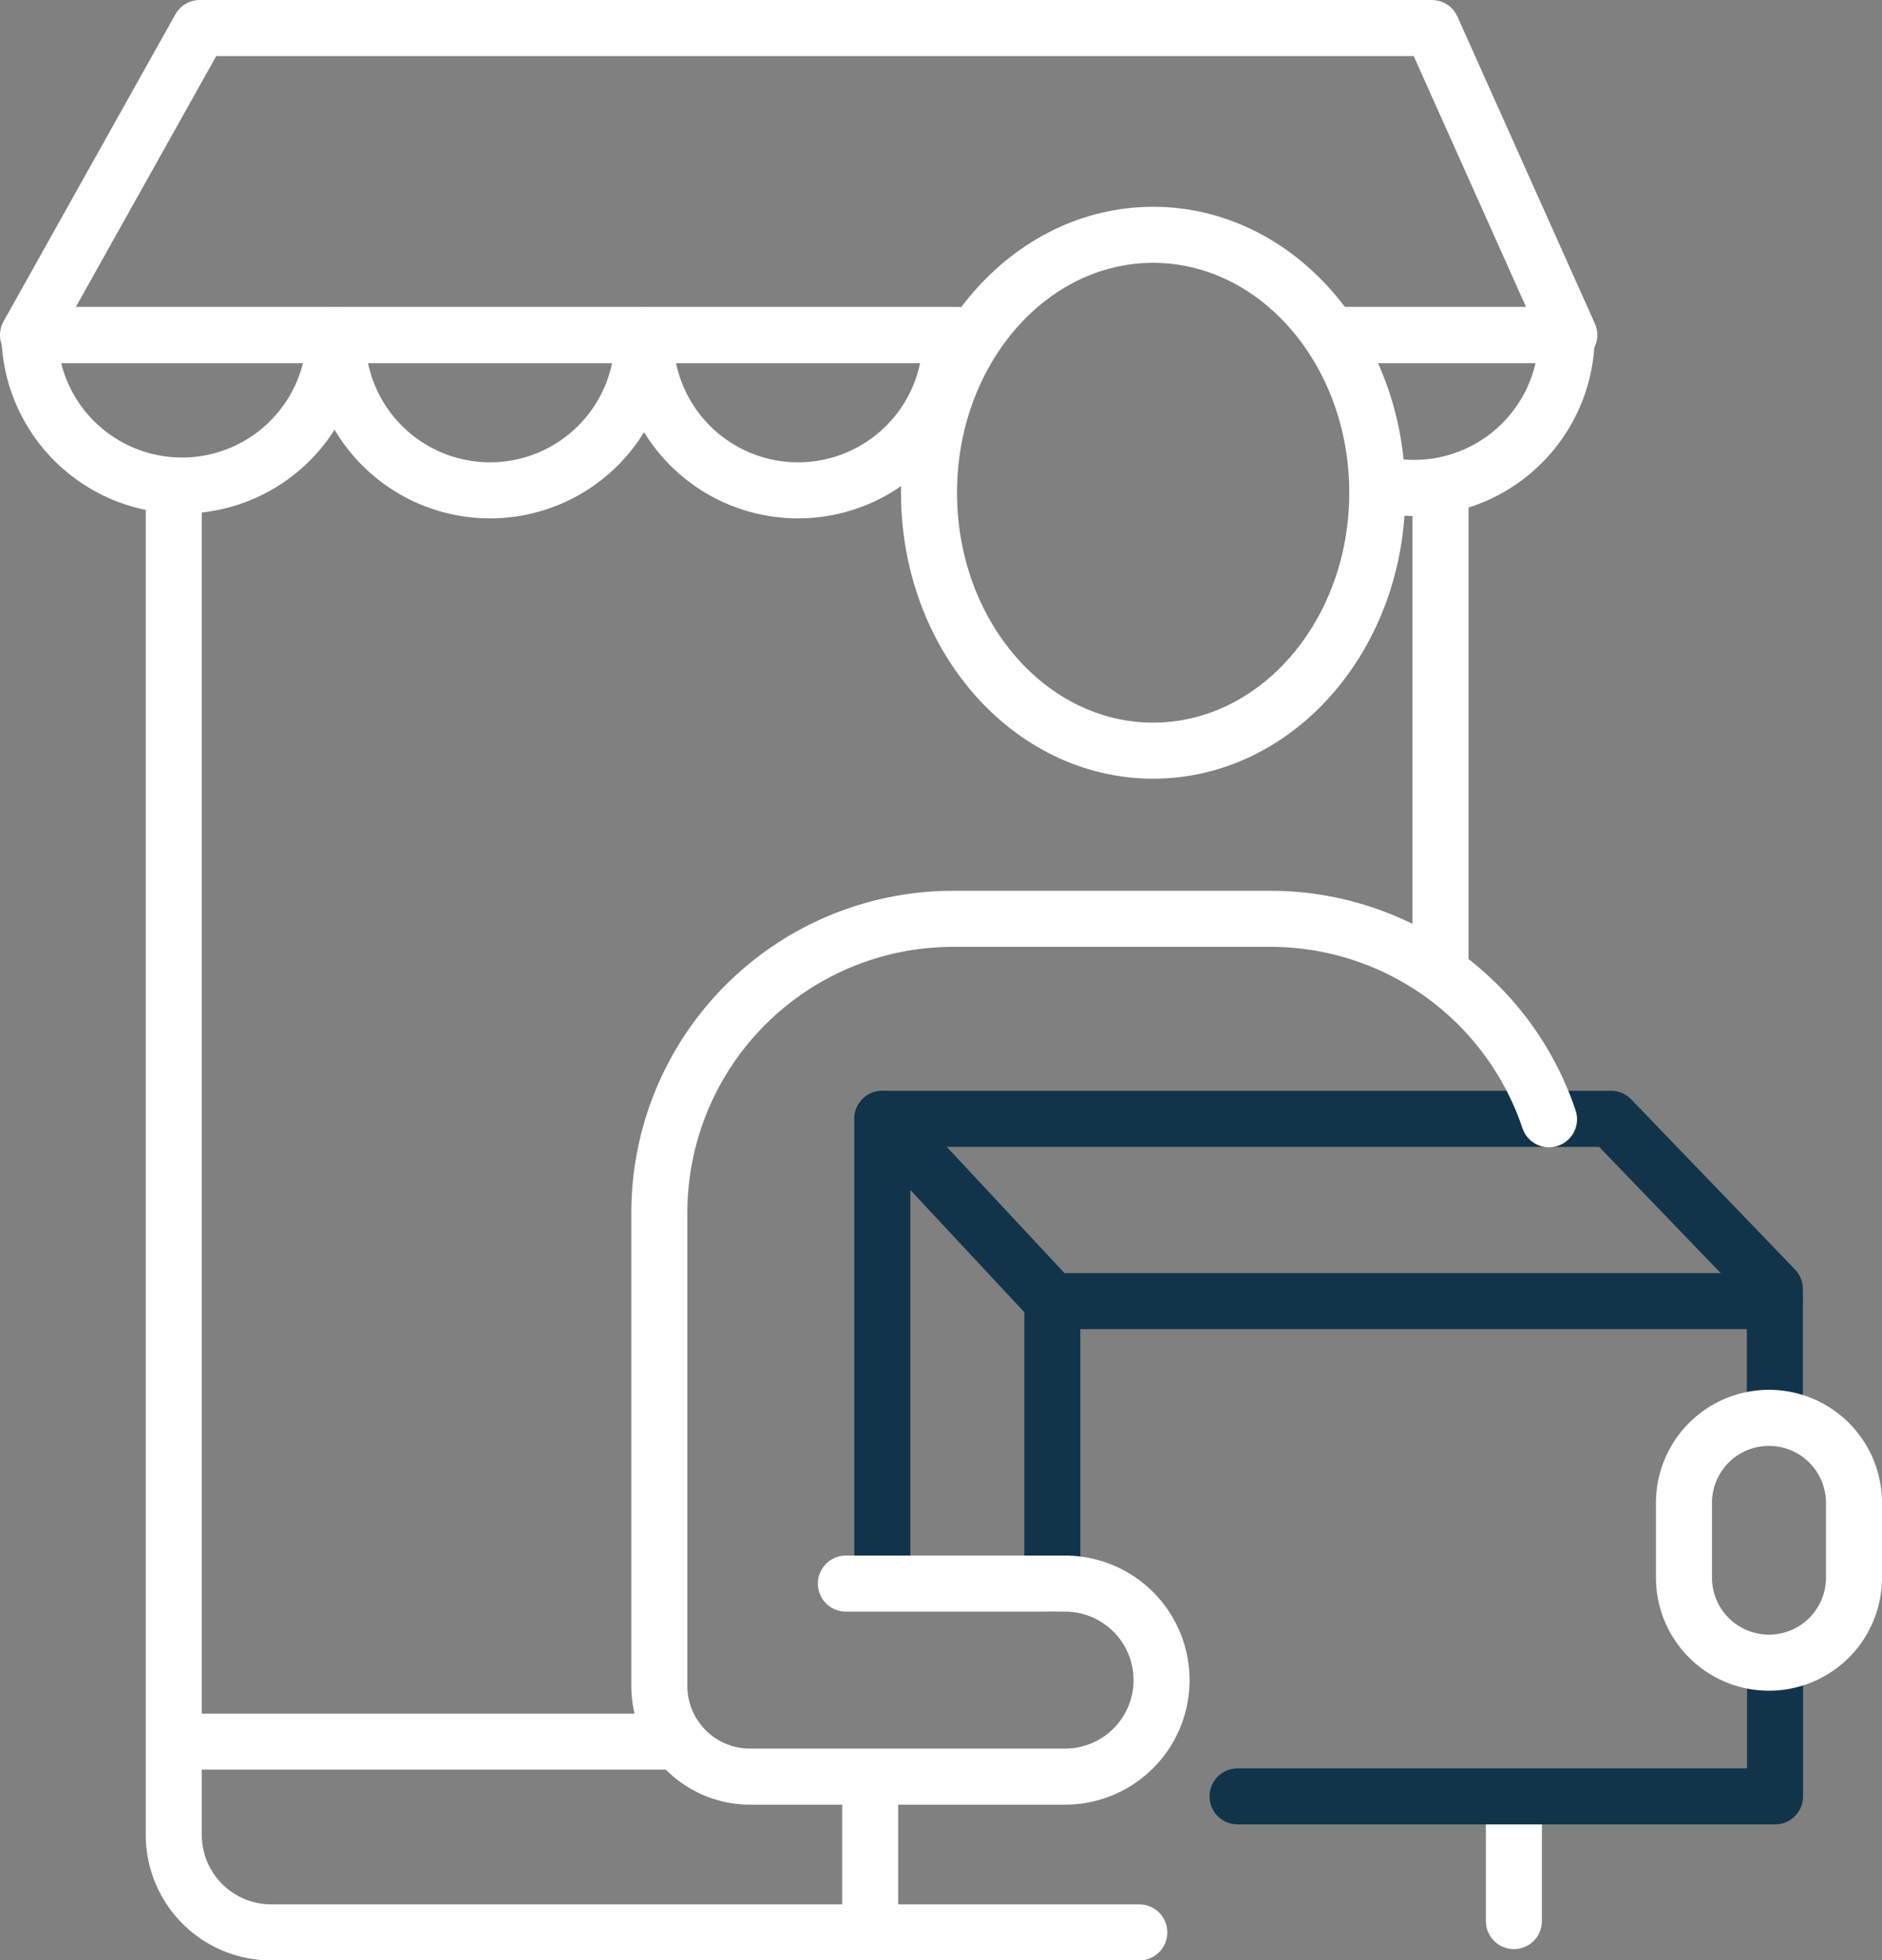 <svg xmlns="http://www.w3.org/2000/svg" width="50.38" height="52.443" viewBox="0 0 50.38 52.443">
  <rect x="0" y="0" width="50.38" height="52.443" fill="#808080" stroke="none"/>
  <g id="Group_14488" data-name="Group 14488" transform="translate(-842.168 -5057.43)">
    <g id="Group_14360" data-name="Group 14360" transform="translate(842.332 5057.594)">
      <g id="Group_14361" data-name="Group 14361" transform="translate(0 0)">
        <path id="Path_10960" data-name="Path 10960" d="M25.987,8.933H.72L5.319.72H38.3l3.679,8.212H35.707" transform="translate(-0.134 -0.134)" fill="none" stroke="#fff" stroke-linecap="round" stroke-linejoin="round" stroke-width="1.5"/>
        <path id="Path_10961" data-name="Path 10961" d="M8.938,10.811a4.087,4.087,0,0,1-8.173,0Z" transform="translate(-0.142 -2.008)" fill="none" stroke="#fff" stroke-linecap="round" stroke-linejoin="round" stroke-width="1.5"/>
        <path id="Path_10962" data-name="Path 10962" d="M19.065,10.811a4.087,4.087,0,1,1-8.173,0Z" transform="translate(-2.024 -2.008)" fill="none" stroke="#fff" stroke-linecap="round" stroke-linejoin="round" stroke-width="1.5"/>
        <path id="Path_10963" data-name="Path 10963" d="M29.191,10.811a4.087,4.087,0,1,1-8.173,0Z" transform="translate(-3.905 -2.008)" fill="none" stroke="#fff" stroke-linecap="round" stroke-linejoin="round" stroke-width="1.5"/>
        <line id="Line_1757" data-name="Line 1757" y1="12.529" transform="translate(38.397 13.141)" fill="none" stroke="#fff" stroke-linecap="round" stroke-linejoin="round" stroke-width="1.5"/>
        <path id="Path_10964" data-name="Path 10964" d="M5.512,15.969V51.887A2.609,2.609,0,0,0,8.121,54.5H31.358" transform="translate(-1.024 -2.967)" fill="none" stroke="#fff" stroke-linecap="round" stroke-linejoin="round" stroke-width="1.5"/>
        <line id="Line_1758" data-name="Line 1758" x1="13.275" transform="translate(4.557 46.429)" fill="none" stroke="#fff" stroke-linecap="round" stroke-linejoin="round" stroke-width="1.5"/>
        <ellipse id="Ellipse_1175" data-name="Ellipse 1175" cx="6" cy="6.9" rx="6" ry="6.9" transform="translate(24.705 6.118)" fill="none" stroke="#fff" stroke-linecap="round" stroke-linejoin="round" stroke-width="1.5"/>
        <line id="Line_1759" data-name="Line 1759" y1="3.742" transform="translate(23.13 47.487)" fill="none" stroke="#fff" stroke-linecap="round" stroke-linejoin="round" stroke-width="1.5"/>
        <line id="Line_1760" data-name="Line 1760" y1="3.092" transform="translate(40.362 48.138)" fill="none" stroke="#fff" stroke-linecap="round" stroke-linejoin="round" stroke-width="1.5"/>
        <path id="Path_10966" data-name="Path 10966" d="M28.807,48.915V36.56H48.315L52.7,41.111v3.414" transform="translate(-5.352 -6.792)" fill="none" stroke="#12344a" stroke-linecap="round" stroke-linejoin="round" stroke-width="1.5"/>
        <path id="Path_10967" data-name="Path 10967" d="M28.807,36.56l4.551,4.877V49" transform="translate(-5.352 -6.792)" fill="none" stroke="#12344a" stroke-linecap="round" stroke-linejoin="round" stroke-width="1.5"/>
        <line id="Line_1761" data-name="Line 1761" x2="19.346" transform="translate(28.007 34.645)" fill="none" stroke="#12344a" stroke-linecap="round" stroke-linejoin="round" stroke-width="1.5"/>
        <path id="Path_10968" data-name="Path 10968" d="M40.487,58.117H54.875V55.028" transform="translate(-7.522 -10.223)" fill="none" stroke="#12344a" stroke-linecap="round" stroke-linejoin="round" stroke-width="1.5"/>
        <path id="Path_10969" data-name="Path 10969" d="M57.439,52.945h0a2.275,2.275,0,0,1-2.276-2.276V48.719a2.276,2.276,0,1,1,4.551,0V50.67A2.275,2.275,0,0,1,57.439,52.945Z" transform="translate(-10.248 -8.628)" fill="none" stroke="#fff" stroke-linecap="round" stroke-linejoin="round" stroke-width="1.5"/>
        <path id="Path_10970" data-name="Path 10970" d="M43.728,10.811H49.9a4.089,4.089,0,0,1-5.013,3.981" transform="translate(-8.124 -2.008)" fill="none" stroke="#fff" stroke-linecap="round" stroke-linejoin="round" stroke-width="1.5"/>
      </g>
    </g>
    <path id="Path_10971" data-name="Path 10971" d="M45.292,35.351a7.869,7.869,0,0,0-7.459-5.362H29.341a7.865,7.865,0,0,0-7.865,7.865V50.51A2.428,2.428,0,0,0,23.9,52.938h8.438a2.582,2.582,0,1,0,0-5.164H26.47" transform="translate(838.342 5052.022)" fill="none" stroke="#fff" stroke-linecap="round" stroke-linejoin="round" stroke-width="1.5"/>
  </g>
</svg>
